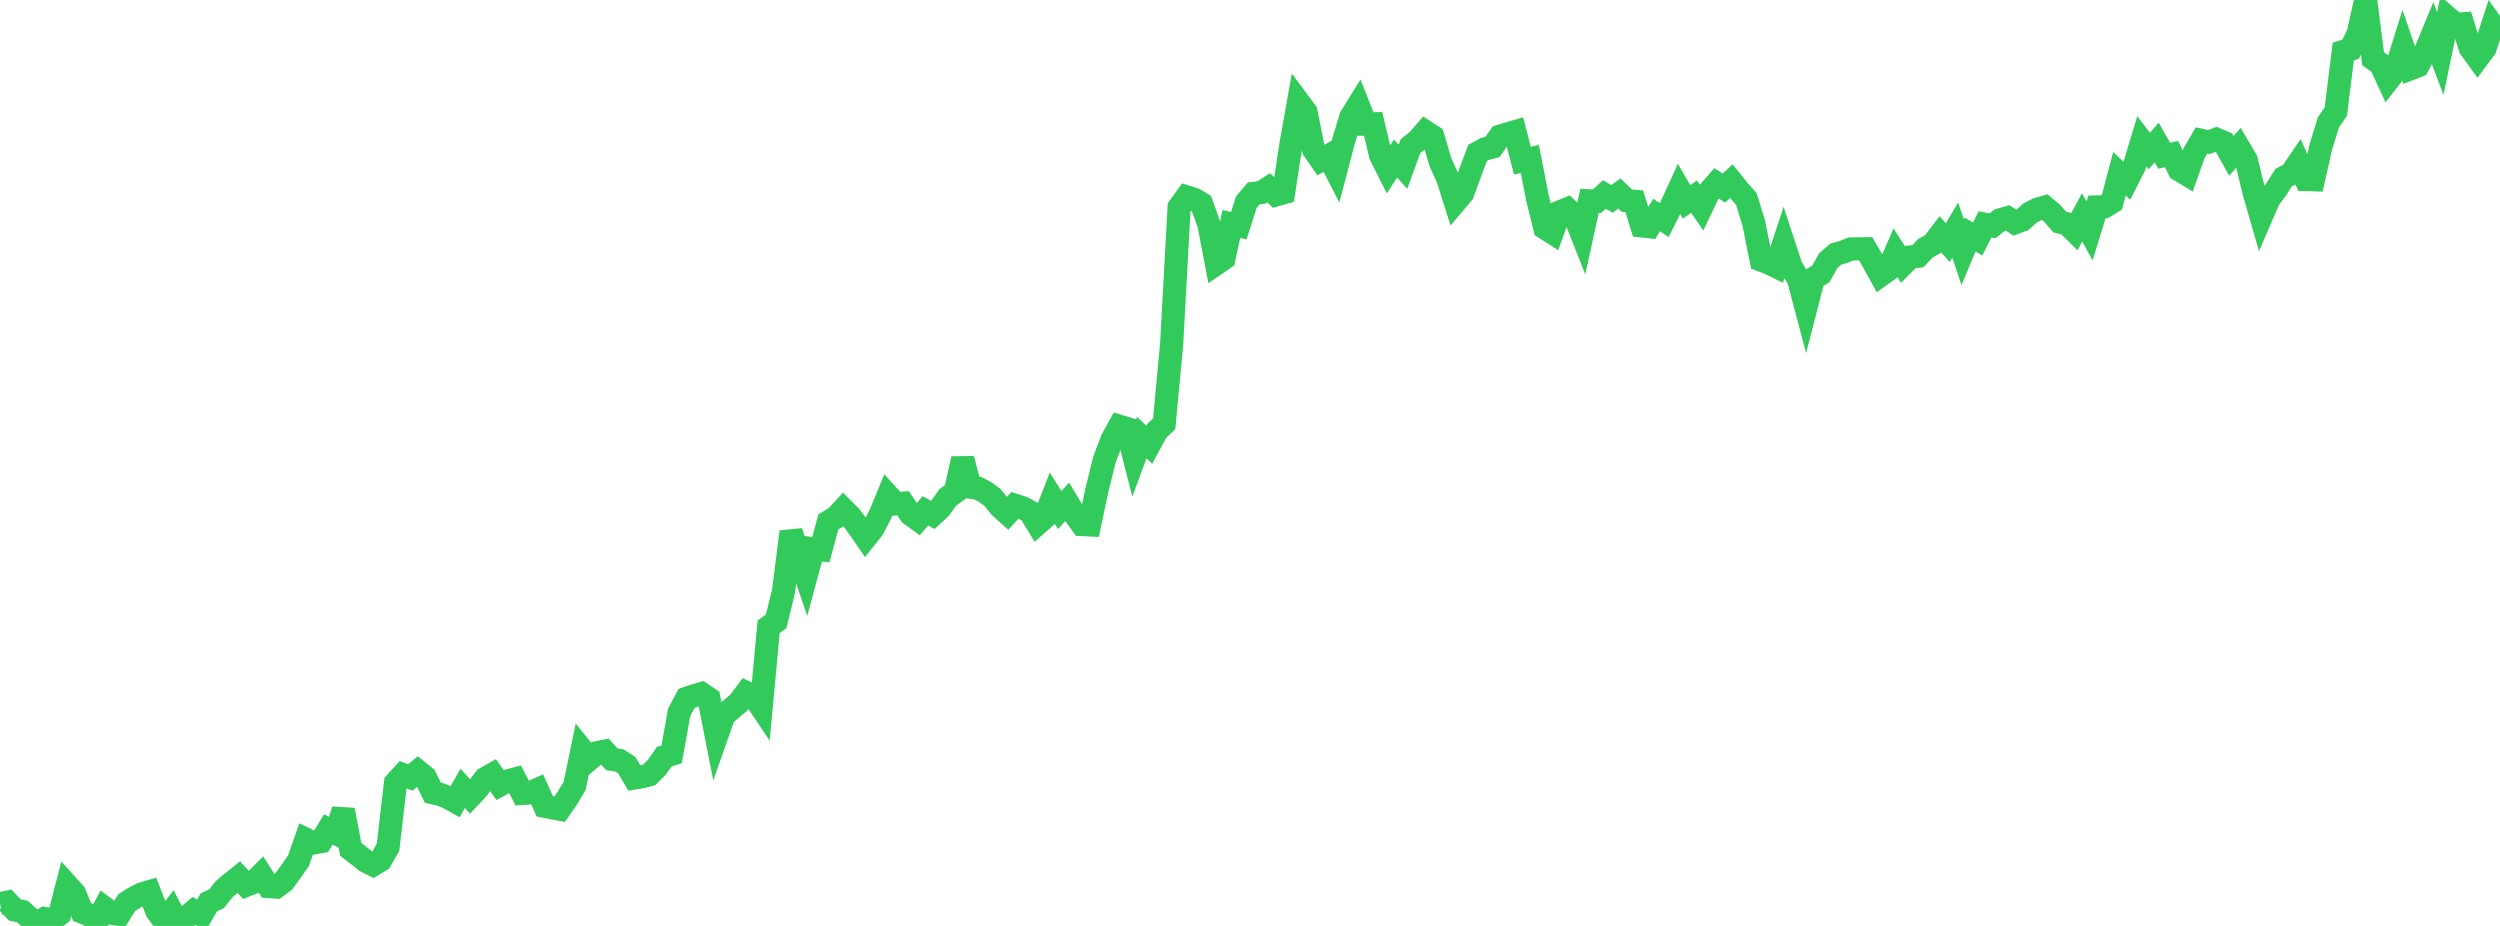<?xml version="1.0" standalone="no"?>
<!DOCTYPE svg PUBLIC "-//W3C//DTD SVG 1.1//EN" "http://www.w3.org/Graphics/SVG/1.1/DTD/svg11.dtd">

<svg width="135" height="50" viewBox="0 0 135 50" preserveAspectRatio="none" 
  xmlns="http://www.w3.org/2000/svg"
  xmlns:xlink="http://www.w3.org/1999/xlink">


<polyline points="0.0, 48.8 0.403, 48.716 0.806, 49.14 1.209, 49.222 1.612, 49.586 2.015, 49.838 2.418, 49.6 2.821, 49.672 3.224, 49.365 3.627, 47.802 4.03, 48.248 4.433, 49.252 4.836, 49.414 5.239, 49.772 5.642, 49.02 6.045, 49.317 6.448, 49.379 6.851, 48.728 7.254, 48.48 7.657, 48.272 8.06, 48.154 8.463, 49.188 8.866, 49.74 9.269, 49.225 9.672, 50.0 10.075, 49.535 10.478, 49.191 10.881, 49.411 11.284, 48.718 11.687, 48.541 12.09, 48.026 12.493, 47.688 12.896, 47.364 13.299, 47.804 13.701, 47.644 14.104, 47.238 14.507, 47.876 14.91, 47.903 15.313, 47.606 15.716, 47.057 16.119, 46.478 16.522, 45.325 16.925, 45.519 17.328, 45.449 17.731, 44.789 18.134, 44.995 18.537, 43.738 18.94, 45.864 19.343, 46.177 19.746, 46.501 20.149, 46.701 20.552, 46.458 20.955, 45.75 21.358, 42.272 21.761, 41.828 22.164, 41.979 22.567, 41.645 22.97, 41.974 23.373, 42.808 23.776, 42.9 24.179, 43.058 24.582, 43.284 24.985, 42.572 25.388, 43.019 25.791, 42.59 26.194, 42.043 26.597, 41.816 27.0, 42.389 27.403, 42.173 27.806, 42.066 28.209, 42.845 28.612, 42.82 29.015, 42.639 29.418, 43.541 29.821, 43.621 30.224, 43.696 30.627, 43.113 31.03, 42.443 31.433, 40.493 31.836, 40.992 32.239, 40.646 32.642, 40.565 33.045, 41.004 33.448, 41.064 33.851, 41.323 34.254, 42.012 34.657, 41.947 35.06, 41.842 35.463, 41.439 35.866, 40.864 36.269, 40.735 36.672, 38.474 37.075, 37.712 37.478, 37.572 37.881, 37.454 38.284, 37.728 38.687, 39.776 39.09, 38.627 39.493, 38.283 39.896, 37.941 40.299, 37.4 40.701, 37.587 41.104, 38.19 41.507, 33.848 41.91, 33.554 42.313, 31.92 42.716, 28.715 43.119, 29.943 43.522, 31.123 43.925, 29.634 44.328, 29.684 44.731, 28.18 45.134, 27.94 45.537, 27.504 45.94, 27.908 46.343, 28.447 46.746, 29.033 47.149, 28.527 47.552, 27.739 47.955, 26.763 48.358, 27.208 48.761, 27.172 49.164, 27.767 49.567, 28.059 49.97, 27.586 50.373, 27.805 50.776, 27.432 51.179, 26.86 51.582, 26.573 51.985, 24.779 52.388, 26.308 52.791, 26.36 53.194, 26.566 53.597, 26.863 54.0, 27.367 54.403, 27.73 54.806, 27.286 55.209, 27.416 55.612, 27.631 56.015, 28.297 56.418, 27.941 56.821, 26.901 57.224, 27.54 57.627, 27.099 58.03, 27.768 58.433, 28.327 58.836, 28.345 59.239, 26.439 59.642, 24.81 60.045, 23.746 60.448, 23.018 60.851, 23.14 61.254, 24.719 61.657, 23.625 62.06, 24.019 62.463, 23.271 62.866, 22.882 63.269, 18.574 63.672, 11.193 64.075, 10.633 64.478, 10.757 64.881, 10.997 65.284, 12.13 65.687, 14.239 66.09, 13.965 66.493, 12.093 66.896, 12.188 67.299, 10.921 67.701, 10.443 68.104, 10.397 68.507, 10.141 68.91, 10.523 69.313, 10.409 69.716, 7.773 70.119, 5.502 70.522, 6.044 70.925, 8.063 71.328, 8.646 71.731, 8.417 72.134, 9.2 72.537, 7.665 72.94, 6.329 73.343, 5.678 73.746, 6.699 74.149, 6.688 74.552, 8.386 74.955, 9.187 75.358, 8.558 75.761, 9.006 76.164, 7.898 76.567, 7.572 76.97, 7.11 77.373, 7.37 77.776, 8.738 78.179, 9.633 78.582, 10.909 78.985, 10.432 79.388, 9.326 79.791, 8.256 80.194, 8.039 80.597, 7.935 81.0, 7.355 81.403, 7.232 81.806, 7.115 82.209, 8.677 82.612, 8.581 83.015, 10.662 83.418, 12.306 83.821, 12.564 84.224, 11.446 84.627, 11.282 85.03, 11.663 85.433, 12.683 85.836, 10.844 86.239, 10.863 86.642, 10.502 87.045, 10.739 87.448, 10.446 87.851, 10.838 88.254, 10.87 88.657, 12.198 89.06, 12.242 89.463, 11.612 89.866, 11.886 90.269, 11.083 90.672, 10.206 91.075, 10.902 91.478, 10.618 91.881, 11.202 92.284, 10.36 92.687, 9.898 93.09, 10.156 93.493, 9.787 93.896, 10.286 94.299, 10.734 94.701, 12.04 95.104, 14.045 95.507, 14.196 95.91, 14.394 96.313, 13.168 96.716, 14.394 97.119, 15.073 97.522, 16.597 97.925, 15.034 98.328, 14.788 98.731, 14.073 99.134, 13.72 99.537, 13.61 99.94, 13.446 100.343, 13.439 100.746, 13.434 101.149, 14.134 101.552, 14.865 101.955, 14.58 102.358, 13.655 102.761, 14.28 103.164, 13.876 103.567, 13.838 103.97, 13.407 104.373, 13.182 104.776, 12.653 105.179, 13.098 105.582, 12.421 105.985, 13.623 106.388, 12.661 106.791, 12.912 107.194, 12.112 107.597, 12.196 108.0, 11.875 108.403, 11.76 108.806, 12.028 109.209, 11.879 109.612, 11.509 110.015, 11.299 110.418, 11.183 110.821, 11.524 111.224, 11.988 111.627, 12.088 112.03, 12.487 112.433, 11.741 112.836, 12.471 113.239, 11.173 113.642, 11.163 114.045, 10.918 114.448, 9.382 114.851, 9.76 115.254, 8.964 115.657, 7.627 116.06, 8.157 116.463, 7.699 116.866, 8.406 117.269, 8.325 117.672, 9.168 118.075, 9.412 118.478, 8.274 118.881, 7.581 119.284, 7.67 119.687, 7.518 120.09, 7.692 120.493, 8.417 120.896, 7.962 121.299, 8.646 121.701, 10.309 122.104, 11.712 122.507, 10.776 122.91, 10.229 123.313, 9.591 123.716, 9.384 124.119, 8.789 124.522, 9.696 124.925, 9.708 125.328, 7.927 125.731, 6.617 126.134, 6.029 126.537, 2.779 126.94, 2.654 127.343, 1.804 127.746, 0.0 128.149, 3.175 128.552, 3.465 128.955, 4.334 129.358, 3.819 129.761, 2.536 130.164, 3.711 130.567, 3.556 130.97, 2.8 131.373, 1.818 131.776, 2.892 132.179, 0.957 132.582, 1.306 132.985, 1.282 133.388, 2.587 133.791, 3.144 134.194, 2.603 134.597, 1.368 135.0, 1.929" fill="none" stroke="#32ca5b" stroke-width="1.25"/>

</svg>
